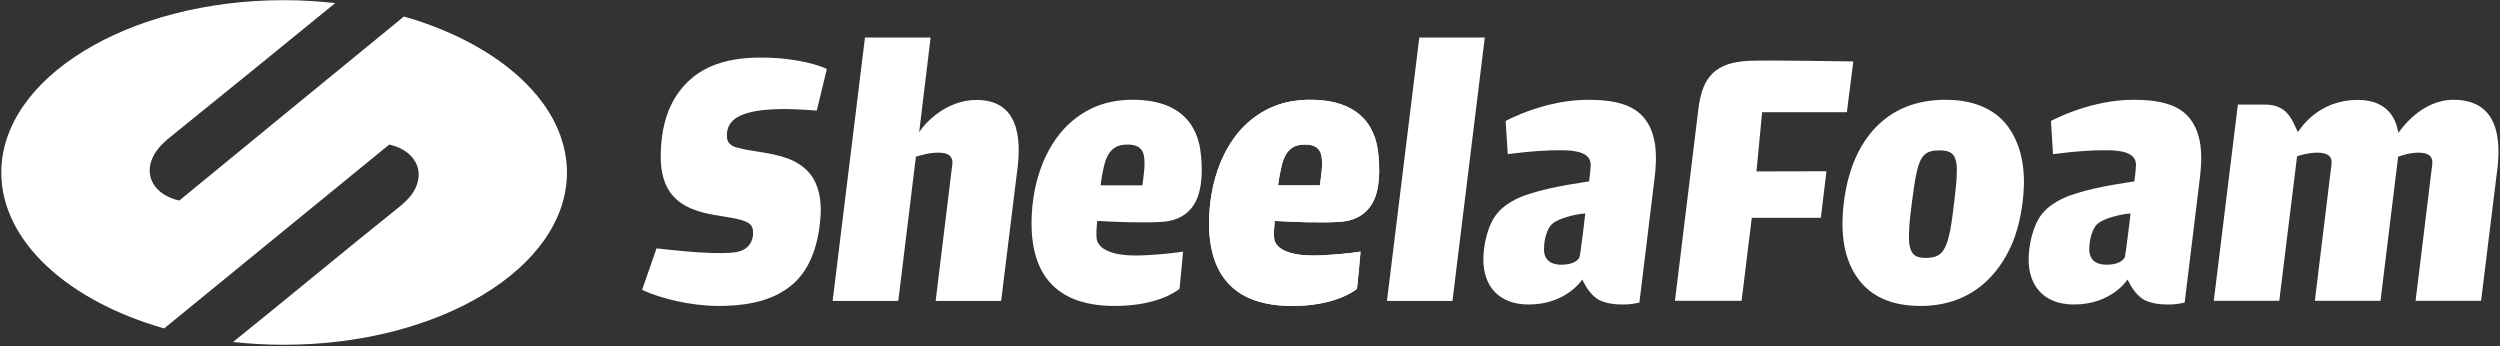 <svg version="1.2" xmlns="http://www.w3.org/2000/svg" viewBox="0 0 1546 214" width="1546" height="214"><rect x="0" y="0" width="1546" height="214" fill="#333333" stroke="none"/><style>.a{fill:#fff}</style><path fill-rule="evenodd" class="a" d="m603.8 61.8c-18.5 0-31.7 14.1-35.4 20l7.1-58.6h-40.6l-20 162.9h40.6l10.9-89.2c3.8-1.1 8.2-2.5 13.8-2.5q5.3 0 7.2 2 2 1.9 1.5 5.3l-10.3 84.4h40.5c0 0 9.5-77.2 10.2-82.7 2.1-18.1 0.6-41.6-25.5-41.6zm253.9 124.3h40.5l20-162.9h-40.5zm-408.2-102.4c0-10.5 9.7-14.1 22.2-15.6 12-1.4 27.3-0.2 33.4 0.3l6.2-25.7c-3.5-1.9-18.2-7.1-40.8-7.1-19 0-33.2 4.4-43.2 13.2-10.1 8.8-18.7 23.1-18.7 48.2 0 20.4 9.7 28.2 19.4 32.2 9 3.8 19 4.2 27.9 6.2 8.7 2.1 9.8 4.2 9.8 8.9 0 4.7-2.6 9.5-8.3 11.1-3.9 1.1-8 1.1-13.5 1.1-11.9 0.1-34.2-2.5-37.9-2.9l-8.9 25.6c11.3 5.5 30.8 10 47 10 21.1 0 35.2-4.4 45.4-12.8 9.1-7.5 15.4-19.9 17.4-37.3 0.7-5.6 2-17.4-3.3-27.5-1.8-3.6-5.6-8.5-13-12.1-9.6-4.8-24.9-5.8-31.9-7.5-2.3-0.5-4.9-1.2-6.1-2-1.9-1.2-3.1-2.8-3.1-6.3zm792.4-5.2c-9.8-13.6-26.1-16.8-38.6-16.8q-26.7 0-43.1 16.8-16.3 16.8-20 47-3.6 29.7 8.7 46.7 12.3 17 38.8 17c37.6 0 51.7-27.7 56.1-37.4 3.5-8 5.8-17 7-27 1.2-9.8 2.7-30.2-8.9-46.3zm-31.8 28.3c-0.1 5.6-0.9 11.7-1.5 17.1-0.9 7.6-1.7 13.8-2.6 18.6-1.3 6.4-3 12-6.3 14.6-2.3 1.8-5.1 2.4-8.6 2.4-2.8 0-5.2-0.5-6.4-1.2-4-2.2-4.3-8.4-4.2-13.5 0.2-7.5 1.2-14.7 1.9-20.3 0.9-6.9 1.9-14.1 3.1-19.1 2.4-9.8 5.9-12.4 13.7-12.4 4.8 0 7.4 1 8.9 3.1 2.1 3.1 2.1 7.9 2 10.7zm307.1-45.1c-19.3 0-31.8 17.3-34 20.4-0.9-3.3-2.8-20.3-25.2-20.3-24.5 0-35.4 17.7-37 19.9 0 0-1.9-4-2.6-5.6-3.2-6.5-7.7-11.4-17.6-11.4h-16.9l-14.9 121.3h40.5l11-89.3c2.2-0.8 7-2.3 12.6-2.3q9.6 0 8.7 7.2l-10.3 84.4h40.6l10.9-89.1c2.3-0.8 7.4-2.5 12.7-2.5q9.3 0 8.4 7.2l-10.3 84.4h40.5c0 0 9.8-79.2 10.3-83.5 3.2-32.3-11-40.8-27.4-40.8z"/><path fill-rule="evenodd" class="a" d="m1022.5 115.8l-8.7 71.3c-2.9 0.7-6 1.2-9.9 1.2-2.8 0-12.1 0-17.4-4.4-5.2-4.2-8-11.1-8-11.1 0 0-9.7 15.5-33.2 15.5-18.6 0-28-11.6-28-27.8 0-6.9 1.9-20.5 8.6-28.6 6.9-8.2 17.3-11.2 21.2-12.4 13.2-4.3 35-7.2 35.6-7.3 0.7-5.8 1-8.4 1-10.1 0.1-7.4-8.1-9.2-18.4-9.2-8.6 0-17.1 0.4-32.9 2.4l-1.3-20.5c2.8-1.5 25.3-13.1 51-13.1 16.6 0 28.3 3.1 35 11.7 10 12.8 6.6 32.2 5.4 42.4zm-42.2 16.2c-3.6 0.2-8.4 1.3-10.7 2-3.8 1.1-7.4 2.4-9.9 4.6-2.6 2.4-4.9 8.6-4.9 15.6 0 6.7 4.5 9.5 10.5 9.5 7.8 0 10.6-2.8 11.5-4.7 0.4-1.2 3.4-24.9 3.5-27zm379.4-16.2l-8.7 71.3c-2.9 0.7-6 1.2-9.9 1.2-2.8 0-12.1 0-17.4-4.4-5.2-4.2-8-11.1-8-11.1 0 0-9.7 15.5-33.2 15.5-18.6 0-28-11.6-28-27.8 0-6.9 1.9-20.5 8.6-28.6 7-8.2 17.3-11.2 21.2-12.4 13.2-4.3 35-7.2 35.6-7.3 0.7-5.8 1-8.4 1-10.1 0.1-7.4-8.1-9.2-18.4-9.2-8.6 0-17 0.4-32.9 2.4l-1.3-20.5c2.9-1.5 25.4-13.1 51-13.1 16.6 0 28.3 3.1 35 11.7 10 12.8 6.6 32.2 5.4 42.4zm-42.2 16.2c-3.6 0.2-8.3 1.3-10.7 2-3.8 1.1-7.4 2.4-9.9 4.6-2.6 2.4-4.9 8.6-4.9 15.6 0 6.7 4.5 9.5 10.5 9.5 7.8 0 10.6-2.8 11.5-4.7 0.4-1.2 3.4-24.9 3.5-27zm-231.3-26l43.3-0.1-3.5 28.8h-42.7l-6.3 51.3h-41.2l14.5-118.7c2.4-19.8 10.5-28.8 31.5-29.7 11.5-0.5 64.3 0.4 64.3 0.4l-4 31.4h-52.4zm-234.3 10.6c-2.7 13.9-12 20-23.6 20.6-11.2 0.7-29.1 0.1-40-0.6-0.4 4-0.6 7-0.4 10.5 0.6 7.3 10.6 10.9 23.8 10.9 9.5 0 22.9-1.3 29.7-2.4 0 0-1.9 21.2-2.2 23-2.3 1.8-14.3 10.6-40.2 10.6-20.6 0-51.3-6.2-51.3-51 0-27.2 9.9-51 25.8-63.9 10.5-8.5 22.2-12.6 36.8-12.6 38.9 0 41.4 27.1 42.2 34.5 0.5 5.6 0.8 13.4-0.6 20.4zm-35.8-23.4q-2.4-3.8-9-3.8c-5.5 0-11.6 1.5-14.4 12.6-0.8 3.2-1.9 9-2.3 12.6h25.9c0 0 0.6-5.3 0.8-6.8 0.9-7 0.5-12.1-1-14.6z"/><path fill-rule="evenodd" class="a" d="m852.4 96.2c-0.7-7.4-3.2-34.5-42.1-34.5-14.7 0-26.4 4.1-36.9 12.6-15.9 12.9-25.7 36.7-25.7 63.9 0 44.8 30.7 51 51.2 51 26 0 38-8.8 40.2-10.6 0.4-1.8 2.2-23 2.2-23-6.7 1.1-20.1 2.4-29.7 2.4-13.1 0-23.2-3.6-23.7-10.9-0.3-3.5 0-6.5 0.4-10.5 10.8 0.7 28.8 1.3 40 0.6 11.6-0.7 20.9-6.7 23.6-20.6 1.3-7 1.1-14.8 0.5-20.4zm-35.3 11.6c-0.2 1.5-0.9 6.8-0.9 6.8h-25.8c0.3-3.7 1.5-9.5 2.3-12.7 2.8-11 8.9-12.5 14.4-12.5q6.5 0 8.9 3.8c1.6 2.5 2 7.6 1.1 14.6zm-74.4-11.6c-0.8-7.4-3.3-34.5-42.2-34.5-14.6 0-26.3 4.1-36.8 12.6-15.9 12.9-25.8 36.7-25.8 63.9 0 44.8 30.7 51 51.3 51 26 0 38-8.8 40.2-10.6 0.3-1.8 2.2-23 2.2-23-6.8 1.1-20.2 2.4-29.7 2.4-13.2 0-23.2-3.6-23.8-10.9-0.2-3.5 0-6.5 0.4-10.5 10.9 0.7 28.8 1.3 40 0.6 11.6-0.7 20.9-6.7 23.6-20.6 1.4-7 1.2-14.8 0.6-20.4zm-35.4 11.6c-0.2 1.5-0.8 6.8-0.8 6.8h-25.9c0.4-3.7 1.5-9.5 2.3-12.7 2.8-11 8.9-12.5 14.4-12.5q6.6 0 9 3.8c1.5 2.5 1.9 7.6 1 14.6zm-457.5-97.6c-30.3 24.7-138.9 113.8-138.9 113.8-14.7-3.1-23.2-15.2-15.4-28.7 2.1-3.6 5.1-6.6 8.6-9.6 34.4-27.8 68.5-55.4 103.2-83.8-10.3-1.1-20.9-1.8-31.7-1.8-96.2 0-174.8 47.9-174.8 106.6 0 42.5 41.2 79.4 100.7 96.4 0.8-0.6 139.2-113.7 139.2-113.7 13.5 2.9 21.8 13.4 16.7 25.9-1.7 4.1-4.4 7.6-9.9 12.2-32.1 25.6-70.5 57.6-103.4 84 10.3 1.1 20.8 1.7 31.5 1.7 96.4 0 175-47.8 175-106.5 0-42.5-41.3-79.4-100.8-96.5z"/></svg>